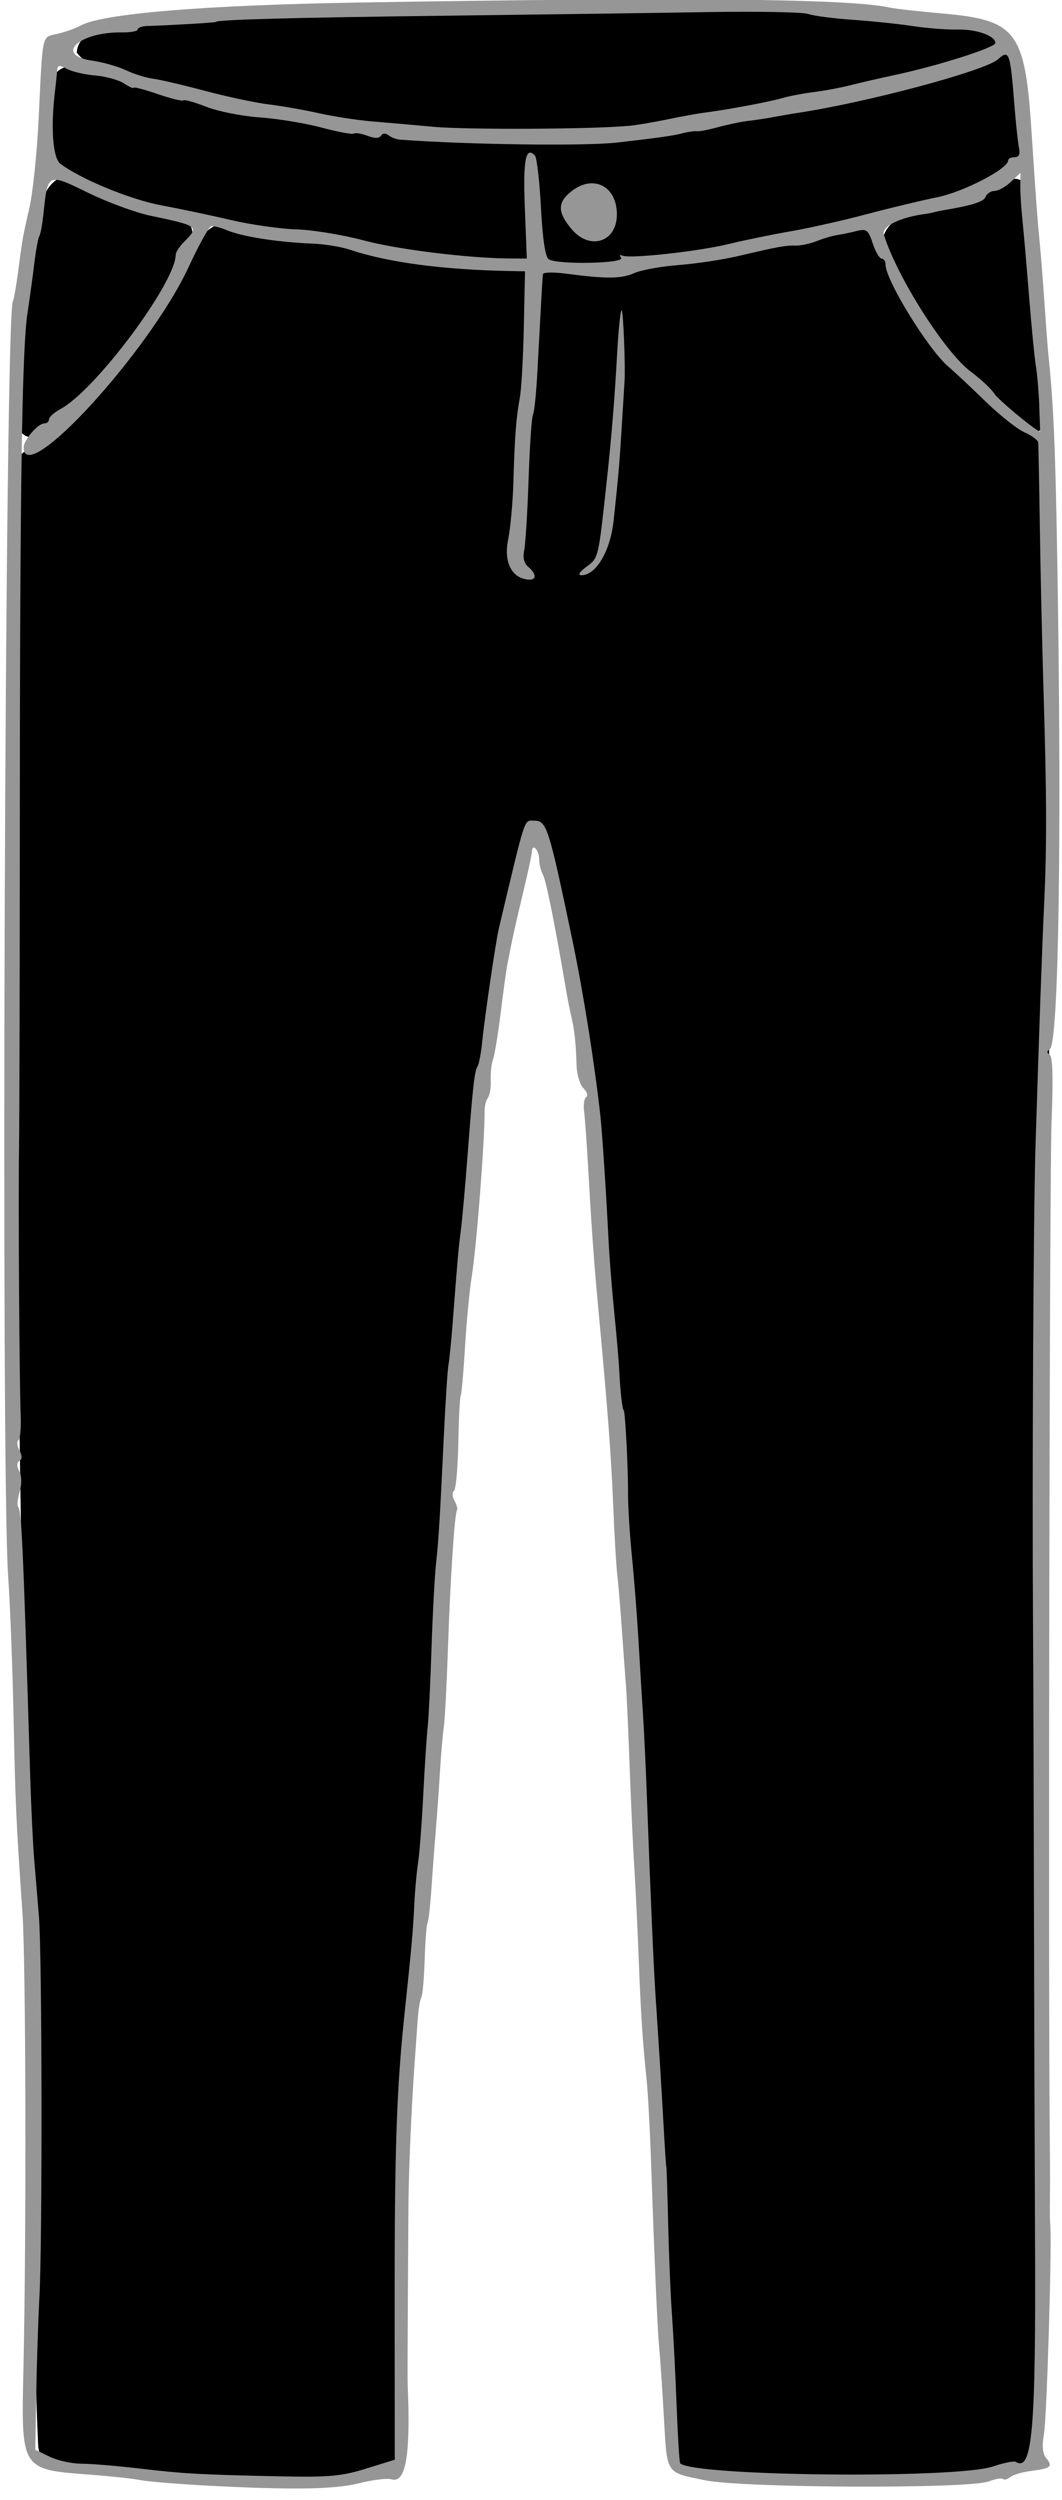 <?xml version="1.0" encoding="UTF-8" standalone="no"?><svg xmlns="http://www.w3.org/2000/svg" xmlns:xlink="http://www.w3.org/1999/xlink" fill="#969696" height="50.6" preserveAspectRatio="xMidYMid meet" version="1" viewBox="-0.1 -0.0 21.5 50.6" width="21.5" zoomAndPan="magnify"><g><g><g id="change1_1"><path d="m 419.029,409.576 c -3.512,1.437 -3.743,6.326 -6.209,8.916 -4.507,6.422 -8.966,13.55 -15.727,17.777 -3.037,-0.001 -1.306,4.458 -1.879,6.358 -0.302,50.162 -0.119,100.339 1.047,150.489 1.589,26.411 0.275,52.941 1.462,79.369 0.261,3.884 5.462,2.538 8.038,3.351 11.238,0.954 22.959,2.814 34.002,-0.367 1.85,-3.157 0.387,-7.741 0.964,-11.439 0.235,-19.343 0.566,-38.624 2.716,-57.848 3.167,-38.773 3.319,-78.028 10.578,-116.239 0.836,-2.867 1.126,-6.62 2.527,-8.876 1.913,1.374 1.58,4.813 2.42,6.937 5.831,23.919 5.881,48.721 8.182,73.163 2.608,37.166 3.494,74.466 6.211,111.636 -0.403,2.651 1.913,3.732 4.208,3.454 11.957,0.381 24.138,1.411 35.974,-0.728 4.099,-0.758 2.182,-5.876 2.75,-8.719 0.967,-74.844 1.333,-149.7 1.015,-224.549 -0.137,-3.168 0.825,-7.477 -2.939,-8.983 -6.576,-4.993 -12.351,-11.187 -15.546,-18.905 -1.177,-1.948 -2.296,-5.585 -5.302,-4.166 -10.509,1.456 -20.862,5.03 -31.538,4.767 -5.236,-2.185 -5.719,2.538 -5.413,6.519 -0.27,9.555 -2.061,19.156 -1.35,28.693 0.618,1.883 -1.083,-0.903 -0.565,-1.731 0.071,-11.219 1.982,-22.57 1.532,-33.679 -8.672,-0.278 -17.315,-1.586 -25.904,-3.385 -3.747,-0.622 -7.541,-1.075 -11.253,-1.814 z" fill="#000000" fill-rule="evenodd" paint-order="stroke fill markers" transform="matrix(.171 0 0 .171 -67.338 -65.498)"/></g><g id="change1_2"><path d="m 400.252,404.084 c -2.874,1.589 -2.375,5.944 -3.272,8.731 -0.97,6.976 -1.651,14.068 -1.525,21.075 1.777,2.598 4.622,-1.185 6.283,-2.294 6.33,-5.644 11.728,-12.821 14.261,-20.961 -0.211,-2.879 -4.577,-2.009 -6.448,-3.197 -3.206,-0.661 -6.035,-2.887 -9.298,-3.353 z" fill="#000000" fill-rule="evenodd" paint-order="stroke fill markers" transform="matrix(.171 0 0 .171 -67.338 -65.498)"/></g><g id="change1_3"><path d="m 513.249,404.202 c -3.626,1.661 -7.321,3.302 -11.346,3.882 -2.675,0.214 -5.424,2.754 -3.668,5.485 4.019,8.055 9.951,15.428 17.298,20.63 3.243,-0.383 1.242,-4.833 1.375,-6.955 -0.882,-7.432 -1.117,-14.963 -2.386,-22.335 -0.23,-0.49 -0.749,-0.768 -1.273,-0.706 z" fill="#000000" fill-rule="evenodd" paint-order="stroke fill markers" transform="matrix(.171 0 0 .171 -67.338 -65.498)"/></g><g id="change1_4"><path d="m 508.928,390.515 c -15.019,4.696 -30.61,7.569 -46.309,8.969 -2.325,0.434 -8.115,-1.445 -6.707,2.653 1.705,3.857 -0.594,9.026 2.533,12.208 4.277,2.045 9.231,-0.474 13.729,-0.371 12.563,-2.018 25.226,-4.332 37.232,-8.616 3.185,-1.099 6.216,-3.88 5.2,-7.581 -0.465,-2.786 -0.148,-5.94 -1.593,-8.406 -1.437,-0.276 -2.731,0.81 -4.085,1.144 z m -45.125,15.172 c 2.755,0.7 2.335,5.034 -0.249,5.372 -2.097,-0.68 -3.898,-3.943 -1.056,-5.007 0.398,-0.211 0.844,-0.402 1.305,-0.365 z" fill="#000000" fill-rule="evenodd" paint-order="stroke fill markers" transform="matrix(.171 0 0 .171 -67.338 -65.498)"/></g><g id="change1_5"><path d="m 466.692,383.947 c -19.071,0.336 -38.197,0.304 -57.209,1.889 -2.16,1.068 -6.98,0.126 -7.19,3.422 2.27,2.919 6.89,2.787 10.148,4.105 13.965,3.699 28.313,6.138 42.805,5.671 16.287,0.552 32.182,-3.81 47.972,-7.191 2.58,-1.135 6.929,-0.882 8.136,-3.858 -0.94,-2.859 -5.213,-1.631 -7.488,-2.438 -12.345,-1.224 -24.77,-1.728 -37.174,-1.6 z" fill="#000000" fill-rule="evenodd" paint-order="stroke fill markers" transform="matrix(.171 0 0 .171 -67.338 -65.498)"/></g><g id="change1_6"><path d="m 401.108,390.922 c -3.101,0.81 -1.848,5.25 -2.217,7.677 -0.281,5.857 6.552,7.447 10.92,8.813 11.686,3.243 23.723,4.273 35.551,6.601 3.535,0.244 7.27,1.158 10.712,0.344 0.403,-4.663 0.599,-9.78 -0.118,-14.383 -14.163,-1.152 -28.619,-2.033 -42.334,-6.102 -4.163,-0.94 -8.255,-2.552 -12.515,-2.951 z" fill="#000000" fill-rule="evenodd" paint-order="stroke fill markers" transform="matrix(.171 0 0 .171 -67.338 -65.498)"/></g><g id="change2_1"><path d="m 121.995,108.568 c -0.445,-0.529 -0.446,-0.836 -0.004,-1.184 0.687,-0.54 1.425,-0.164 1.425,0.725 0,0.868 -0.847,1.141 -1.421,0.459 z" transform="matrix(.646 0 0 .646 -67.338 -65.498)"/></g><g id="change2_2"><path d="m 122.463,119.148 c 0.38,-0.283 0.37,-0.243 0.63,-2.638 0.16,-1.479 0.247,-2.541 0.338,-4.16 0.037,-0.65 0.096,-1.211 0.132,-1.247 0.049,-0.049 0.125,1.767 0.093,2.229 -0.003,0.036 -0.041,0.662 -0.085,1.39 -0.071,1.171 -0.11,1.621 -0.257,2.979 -0.103,0.956 -0.55,1.713 -1.009,1.713 -0.124,1e-5 -0.065,-0.1 0.158,-0.266 z" transform="matrix(.646 0 0 .646 -67.338 -65.498)"/></g><g id="change2_3"><path d="m 110.322,179.256 c -0.801,-0.044 -1.635,-0.116 -1.854,-0.16 -0.218,-0.044 -0.899,-0.118 -1.512,-0.164 -2.237,-0.168 -2.209,-0.125 -2.137,-3.361 0.094,-4.259 0.075,-12.682 -0.032,-14.243 -0.2,-2.911 -0.22,-3.357 -0.279,-6.157 -0.033,-1.566 -0.108,-3.532 -0.168,-4.369 -0.234,-3.298 -0.102,-39.566 0.146,-39.969 0.028,-0.046 0.094,-0.411 0.148,-0.811 0.155,-1.171 0.163,-1.217 0.37,-2.118 0.109,-0.473 0.239,-1.725 0.29,-2.78 0.133,-2.769 0.085,-2.555 0.604,-2.678 0.249,-0.059 0.565,-0.171 0.703,-0.25 0.664,-0.379 3.864,-0.645 8.753,-0.727 10.124,-0.17 15.344,-0.121 16.599,0.156 0.173,0.038 0.922,0.123 1.665,0.188 2.318,0.204 2.585,0.552 2.788,3.642 0.151,2.294 0.189,2.807 0.258,3.509 0.04,0.401 0.108,1.264 0.152,1.92 0.044,0.655 0.096,1.341 0.114,1.523 0.167,1.615 0.223,2.851 0.283,6.289 0.151,8.696 0.052,15.394 -0.23,15.568 -0.099,0.061 -0.1,0.114 -0.003,0.174 0.094,0.058 0.113,0.748 0.058,2.102 -0.065,1.597 -0.107,27.326 -0.053,32.137 0.007,0.619 0.008,1.364 0.002,1.655 -0.006,0.291 -7.9e-4,0.649 0.011,0.794 0.053,0.668 -0.109,6.019 -0.197,6.52 -0.068,0.388 -0.046,0.625 0.07,0.765 0.216,0.261 0.145,0.322 -0.469,0.4 -0.277,0.035 -0.574,0.123 -0.659,0.194 -0.086,0.071 -0.187,0.098 -0.225,0.06 -0.038,-0.038 -0.237,-0.005 -0.443,0.074 -0.631,0.24 -7.733,0.21 -8.911,-0.037 -1.238,-0.26 -1.171,-0.155 -1.277,-2.012 -0.05,-0.871 -0.113,-1.817 -0.142,-2.102 -0.056,-0.563 -0.146,-2.591 -0.253,-5.715 -0.037,-1.092 -0.102,-2.314 -0.144,-2.714 -0.131,-1.26 -0.178,-1.998 -0.253,-3.906 -0.04,-1.02 -0.101,-2.271 -0.135,-2.78 -0.034,-0.51 -0.098,-1.88 -0.141,-3.045 -0.043,-1.165 -0.095,-2.327 -0.116,-2.582 -0.021,-0.255 -0.077,-1.029 -0.125,-1.721 -0.048,-0.692 -0.115,-1.496 -0.149,-1.787 -0.035,-0.291 -0.093,-1.274 -0.129,-2.185 -0.063,-1.562 -0.171,-2.986 -0.472,-6.223 -0.133,-1.427 -0.208,-2.484 -0.326,-4.568 -0.037,-0.655 -0.089,-1.357 -0.115,-1.559 -0.026,-0.202 0.005,-0.399 0.068,-0.439 0.064,-0.039 0.026,-0.161 -0.084,-0.271 -0.11,-0.11 -0.207,-0.419 -0.217,-0.687 -0.027,-0.774 -0.064,-1.121 -0.162,-1.546 -0.051,-0.218 -0.122,-0.576 -0.159,-0.794 -0.357,-2.1 -0.632,-3.475 -0.732,-3.662 -0.067,-0.124 -0.121,-0.346 -0.121,-0.492 0,-0.282 -0.217,-0.515 -0.226,-0.242 -0.003,0.088 -0.127,0.666 -0.276,1.285 -0.252,1.048 -0.329,1.398 -0.494,2.251 -0.035,0.182 -0.129,0.864 -0.209,1.515 -0.08,0.651 -0.187,1.306 -0.239,1.456 -0.052,0.15 -0.085,0.452 -0.074,0.67 0.011,0.218 -0.028,0.46 -0.086,0.536 -0.058,0.076 -0.105,0.255 -0.105,0.397 0.003,0.985 -0.256,4.313 -0.406,5.224 -0.066,0.401 -0.16,1.384 -0.208,2.185 -0.048,0.801 -0.109,1.492 -0.136,1.536 -0.027,0.044 -0.061,0.717 -0.075,1.495 -0.015,0.779 -0.076,1.446 -0.137,1.484 -0.061,0.038 -0.053,0.176 0.018,0.308 0.07,0.132 0.107,0.262 0.081,0.29 -0.077,0.083 -0.213,2.159 -0.287,4.354 -0.038,1.129 -0.096,2.231 -0.129,2.449 -0.033,0.218 -0.087,0.844 -0.12,1.39 -0.033,0.546 -0.09,1.351 -0.127,1.787 -0.037,0.437 -0.099,1.261 -0.137,1.832 -0.039,0.571 -0.096,1.079 -0.127,1.13 -0.031,0.051 -0.071,0.567 -0.089,1.147 -0.018,0.58 -0.065,1.115 -0.106,1.187 -0.04,0.073 -0.09,0.371 -0.11,0.662 -0.02,0.291 -0.065,0.917 -0.099,1.39 -0.101,1.408 -0.189,3.441 -0.194,4.502 -0.003,0.546 -0.011,1.976 -0.019,3.178 -0.008,1.202 -0.01,2.274 -0.005,2.383 0.096,2.232 -0.057,3.124 -0.513,2.98 -0.124,-0.039 -0.578,0.016 -1.007,0.124 -0.799,0.2 -2.173,0.216 -5.019,0.061 z m 5.231,-0.517 0.902,-0.279 -0.004,-4.792 c -0.004,-4.936 0.06,-6.824 0.315,-9.228 0.222,-2.098 0.259,-2.512 0.301,-3.376 0.021,-0.437 0.075,-1.033 0.12,-1.324 0.045,-0.291 0.117,-1.245 0.161,-2.118 0.044,-0.874 0.106,-1.827 0.138,-2.118 0.032,-0.291 0.086,-1.392 0.12,-2.447 0.034,-1.055 0.097,-2.246 0.14,-2.648 0.087,-0.822 0.121,-1.375 0.25,-4.087 0.05,-1.045 0.114,-2.02 0.142,-2.167 0.028,-0.147 0.089,-0.752 0.134,-1.344 0.157,-2.051 0.177,-2.271 0.253,-2.864 0.042,-0.328 0.136,-1.37 0.208,-2.317 0.17,-2.233 0.22,-2.674 0.319,-2.835 0.045,-0.073 0.111,-0.428 0.146,-0.789 0.073,-0.741 0.423,-3.122 0.519,-3.526 0.858,-3.613 0.781,-3.376 1.109,-3.376 0.392,0 0.453,0.194 1.202,3.773 0.334,1.599 0.696,3.876 0.873,5.498 0.057,0.519 0.185,2.481 0.255,3.903 0.025,0.51 0.106,1.523 0.179,2.251 0.074,0.728 0.145,1.562 0.158,1.854 0.026,0.578 0.097,1.192 0.137,1.192 0.045,0 0.141,1.831 0.135,2.582 -0.003,0.401 0.052,1.294 0.121,1.986 0.07,0.692 0.163,1.883 0.207,2.648 0.044,0.765 0.107,1.807 0.141,2.317 0.034,0.51 0.09,1.701 0.125,2.648 0.104,2.856 0.208,5.25 0.264,6.091 0.125,1.892 0.185,2.862 0.254,4.104 0.04,0.728 0.08,1.324 0.089,1.324 0.009,0 0.034,0.804 0.057,1.787 0.023,0.983 0.076,2.264 0.119,2.847 0.043,0.583 0.108,1.86 0.145,2.838 0.037,0.979 0.088,1.8 0.113,1.825 0.407,0.407 8.65,0.491 9.803,0.099 0.336,-0.114 0.657,-0.179 0.714,-0.144 0.519,0.321 0.632,-0.987 0.603,-7.002 -0.013,-2.767 -0.029,-7.653 -0.035,-10.857 -0.006,-3.204 -0.018,-6.988 -0.028,-8.408 -0.03,-4.672 0.012,-12.872 0.078,-14.962 0.118,-3.755 0.203,-6.142 0.272,-7.613 0.084,-1.795 0.079,-3.37 -0.02,-6.62 -0.042,-1.384 -0.094,-3.677 -0.115,-5.098 -0.021,-1.42 -0.045,-2.642 -0.054,-2.715 -0.009,-0.073 -0.203,-0.216 -0.431,-0.317 -0.228,-0.101 -0.779,-0.539 -1.225,-0.972 -0.445,-0.434 -0.966,-0.921 -1.157,-1.084 -0.631,-0.536 -1.97,-2.712 -1.97,-3.2 0,-0.103 -0.055,-0.186 -0.122,-0.186 -0.067,0 -0.193,-0.214 -0.279,-0.476 -0.141,-0.426 -0.194,-0.467 -0.507,-0.388 -0.192,0.049 -0.469,0.106 -0.614,0.128 -0.146,0.022 -0.43,0.106 -0.633,0.187 -0.202,0.081 -0.5,0.145 -0.662,0.141 -0.321,-0.008 -0.525,0.029 -1.817,0.332 -0.473,0.111 -1.307,0.236 -1.854,0.278 -0.546,0.042 -1.172,0.156 -1.39,0.254 -0.4,0.179 -0.871,0.183 -2.152,0.014 -0.382,-0.05 -0.701,-0.043 -0.708,0.017 -0.013,0.111 -0.057,0.881 -0.172,3.055 -0.036,0.674 -0.098,1.279 -0.138,1.344 -0.04,0.065 -0.102,0.974 -0.138,2.019 -0.035,1.045 -0.098,2.054 -0.139,2.243 -0.048,0.222 -0.002,0.403 0.13,0.513 0.247,0.205 0.266,0.404 0.039,0.398 -0.536,-0.014 -0.816,-0.524 -0.675,-1.229 0.075,-0.378 0.151,-1.193 0.168,-1.812 0.039,-1.409 0.088,-2.058 0.201,-2.648 0.049,-0.255 0.106,-1.253 0.126,-2.218 l 0.038,-1.754 -0.409,-0.007 c -2.133,-0.036 -3.873,-0.266 -5.095,-0.674 -0.262,-0.087 -0.775,-0.171 -1.139,-0.185 -1.083,-0.043 -2.213,-0.218 -2.691,-0.418 -0.247,-0.103 -0.481,-0.155 -0.52,-0.116 -0.112,0.112 -0.386,0.617 -0.689,1.268 -1.227,2.641 -5.169,6.948 -5.169,5.647 0,-0.228 0.448,-0.748 0.644,-0.748 0.083,0 0.15,-0.058 0.15,-0.129 0,-0.071 0.164,-0.217 0.364,-0.325 1.093,-0.588 3.608,-3.96 3.608,-4.838 0,-0.075 0.119,-0.256 0.265,-0.401 0.479,-0.479 0.451,-0.5 -1.051,-0.814 -0.469,-0.098 -1.352,-0.423 -1.963,-0.722 -1.266,-0.62 -1.264,-0.621 -1.395,0.645 -0.035,0.333 -0.094,0.656 -0.131,0.716 -0.037,0.06 -0.107,0.437 -0.155,0.838 -0.048,0.401 -0.146,1.11 -0.217,1.576 -0.171,1.11 -0.237,5.57 -0.239,16.034 -10e-4,4.697 -0.012,9.255 -0.025,10.129 -0.025,1.73 0.01,7.249 0.052,8.387 0.015,0.389 -0.018,0.736 -0.073,0.769 -0.055,0.034 -0.04,0.173 0.033,0.31 0.089,0.167 0.089,0.276 0,0.331 -0.087,0.054 -0.089,0.165 -0.005,0.322 0.078,0.145 0.083,0.399 0.013,0.644 -0.064,0.222 -0.086,0.434 -0.049,0.471 0.109,0.109 0.159,1.234 0.374,8.295 0.032,1.056 0.091,2.307 0.132,2.78 0.041,0.473 0.107,1.278 0.148,1.787 0.097,1.217 0.109,10.068 0.016,11.85 -0.04,0.765 -0.086,2.165 -0.102,3.111 l -0.03,1.721 0.447,0.219 c 0.246,0.121 0.695,0.22 0.999,0.221 0.303,8e-4 1.107,0.067 1.787,0.147 1.427,0.168 1.892,0.194 4.394,0.248 1.566,0.034 1.965,-8e-4 2.736,-0.239 z m 21.1,-64.645 c -0.019,-0.455 -0.067,-1.006 -0.105,-1.225 -0.039,-0.218 -0.135,-1.202 -0.214,-2.185 -0.079,-0.983 -0.175,-2.085 -0.213,-2.449 -0.038,-0.364 -0.066,-0.835 -0.062,-1.046 l 0.007,-0.384 -0.303,0.284 c -0.166,0.156 -0.397,0.284 -0.512,0.284 -0.115,0 -0.241,0.083 -0.28,0.185 -0.059,0.155 -0.434,0.272 -1.347,0.424 -0.073,0.012 -0.192,0.038 -0.265,0.057 -0.073,0.019 -0.192,0.043 -0.265,0.053 -0.821,0.108 -1.391,0.394 -1.31,0.655 0.41,1.317 1.911,3.682 2.721,4.286 0.318,0.237 0.652,0.55 0.742,0.694 0.116,0.186 1.241,1.12 1.43,1.188 0.005,0.002 -0.007,-0.369 -0.026,-0.824 z m -13.104,-4.621 c -0.052,-0.084 -0.039,-0.119 0.028,-0.077 0.184,0.114 2.381,-0.124 3.361,-0.364 0.473,-0.116 1.337,-0.293 1.92,-0.394 0.583,-0.101 1.655,-0.342 2.383,-0.536 0.728,-0.194 1.725,-0.433 2.215,-0.532 0.826,-0.167 2.221,-0.891 2.221,-1.153 0,-0.056 0.09,-0.101 0.201,-0.101 0.139,0 0.182,-0.092 0.139,-0.298 -0.034,-0.164 -0.1,-0.775 -0.145,-1.357 -0.128,-1.63 -0.163,-1.729 -0.509,-1.415 -0.401,0.363 -4.121,1.358 -6.306,1.686 -0.182,0.027 -0.51,0.084 -0.728,0.125 -0.218,0.042 -0.576,0.096 -0.794,0.121 -0.218,0.025 -0.647,0.114 -0.951,0.197 -0.305,0.084 -0.603,0.141 -0.662,0.128 -0.059,-0.013 -0.257,0.014 -0.439,0.061 -0.309,0.08 -0.737,0.141 -2.052,0.292 -1.014,0.117 -4.723,0.067 -6.819,-0.091 -0.109,-0.008 -0.268,-0.069 -0.352,-0.136 -0.094,-0.074 -0.186,-0.069 -0.236,0.013 -0.054,0.088 -0.198,0.09 -0.42,0.005 -0.186,-0.071 -0.379,-0.102 -0.431,-0.071 -0.051,0.032 -0.508,-0.053 -1.015,-0.189 -0.507,-0.136 -1.377,-0.279 -1.934,-0.318 -0.557,-0.039 -1.31,-0.188 -1.674,-0.332 -0.364,-0.143 -0.688,-0.234 -0.72,-0.202 -0.032,0.032 -0.396,-0.057 -0.809,-0.199 -0.412,-0.142 -0.75,-0.23 -0.75,-0.196 0,0.034 -0.136,-0.027 -0.302,-0.136 -0.166,-0.109 -0.57,-0.22 -0.898,-0.248 -0.328,-0.027 -0.728,-0.12 -0.889,-0.207 -0.252,-0.135 -0.296,-0.123 -0.311,0.079 -0.009,0.13 -0.036,0.385 -0.058,0.567 -0.146,1.166 -0.079,2.139 0.16,2.323 0.622,0.477 2.189,1.123 3.159,1.304 0.583,0.109 1.568,0.316 2.189,0.462 0.621,0.146 1.545,0.277 2.052,0.293 0.507,0.015 1.459,0.172 2.114,0.347 1.075,0.287 3.292,0.56 4.605,0.565 l 0.501,0.002 -0.062,-1.586 c -0.059,-1.51 0.026,-1.949 0.317,-1.64 0.059,0.063 0.144,0.796 0.188,1.629 0.052,0.988 0.137,1.552 0.245,1.62 0.276,0.175 2.381,0.134 2.271,-0.044 z m 0.211,-4.136 c 0.255,-0.024 0.807,-0.116 1.228,-0.204 0.42,-0.088 0.938,-0.183 1.15,-0.21 0.713,-0.09 2.054,-0.34 2.455,-0.458 0.218,-0.064 0.665,-0.149 0.993,-0.19 0.328,-0.04 0.834,-0.135 1.125,-0.209 0.291,-0.075 0.947,-0.226 1.456,-0.335 1.34,-0.288 3.111,-0.854 3.111,-0.993 0,-0.226 -0.589,-0.435 -1.188,-0.422 -0.33,0.007 -0.957,-0.041 -1.394,-0.108 -0.437,-0.067 -1.29,-0.156 -1.895,-0.198 -0.605,-0.042 -1.231,-0.124 -1.39,-0.182 -0.16,-0.058 -1.571,-0.085 -3.137,-0.059 -1.566,0.026 -5.289,0.077 -8.275,0.114 -4.798,0.059 -7.15,0.124 -7.15,0.195 0,0.021 -1.466,0.107 -2.152,0.127 -0.164,0.005 -0.298,0.053 -0.298,0.108 0,0.055 -0.223,0.097 -0.497,0.093 -1.346,-0.019 -2.125,0.713 -0.94,0.882 0.337,0.048 0.817,0.184 1.066,0.302 0.249,0.118 0.628,0.237 0.842,0.264 0.214,0.027 0.955,0.2 1.647,0.385 0.692,0.184 1.586,0.374 1.986,0.422 0.401,0.048 1.109,0.172 1.573,0.276 0.465,0.104 1.21,0.219 1.655,0.256 0.445,0.036 1.316,0.113 1.935,0.17 1.026,0.095 4.972,0.077 6.091,-0.028 z" transform="matrix(.646 0 0 .646 -67.338 -65.498)"/></g></g></g></svg>